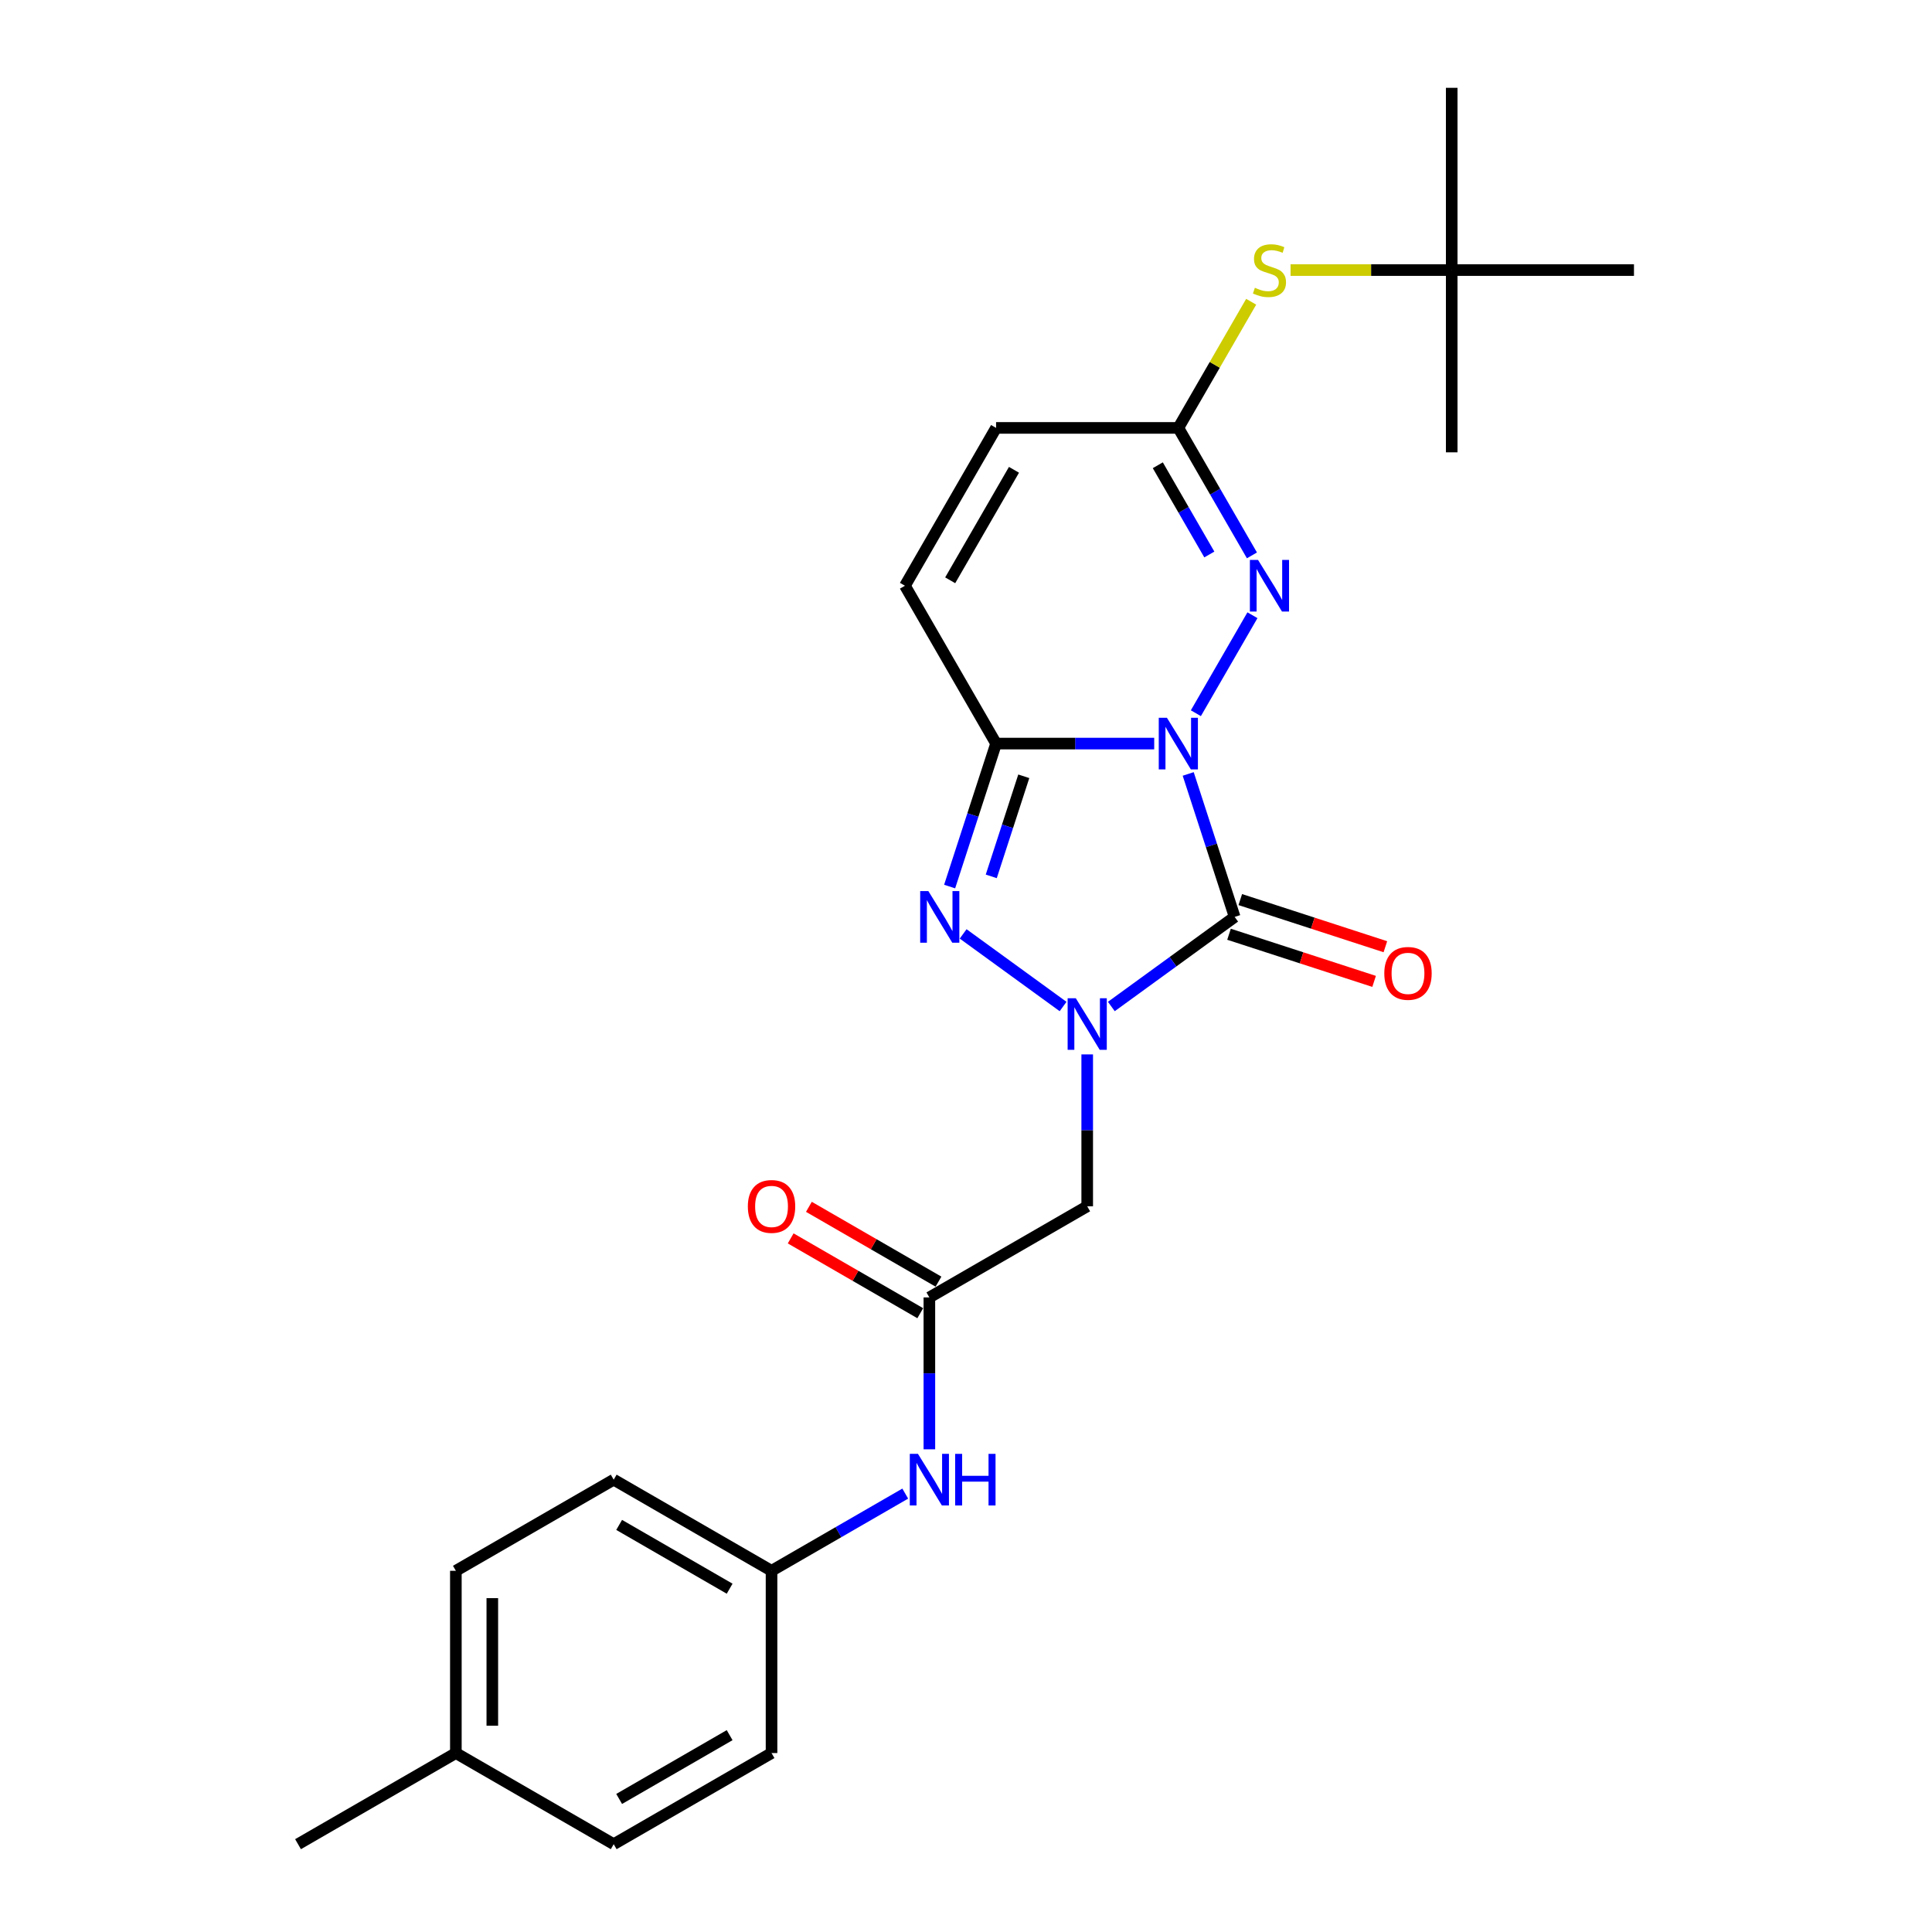 <?xml version='1.0' encoding='iso-8859-1'?>
<svg version='1.1' baseProfile='full'
              xmlns='http://www.w3.org/2000/svg'
                      xmlns:rdkit='http://www.rdkit.org/xml'
                      xmlns:xlink='http://www.w3.org/1999/xlink'
                  xml:space='preserve'
width='1000px' height='1000px' viewBox='0 0 1000 1000'>
<!-- END OF HEADER -->
<rect style='opacity:1.0;fill:#FFFFFF;stroke:none' width='1000' height='1000' x='0' y='0'> </rect>
<path class='bond-0' d='M 615.012,400.592 L 627.034,437.593' style='fill:none;fill-rule:evenodd;stroke:#0000FF;stroke-width:6px;stroke-linecap:butt;stroke-linejoin:miter;stroke-opacity:1' />
<path class='bond-0' d='M 627.034,437.593 L 639.056,474.593' style='fill:none;fill-rule:evenodd;stroke:#000000;stroke-width:6px;stroke-linecap:butt;stroke-linejoin:miter;stroke-opacity:1' />
<path class='bond-2' d='M 597.415,384.876 L 556.493,384.876' style='fill:none;fill-rule:evenodd;stroke:#0000FF;stroke-width:6px;stroke-linecap:butt;stroke-linejoin:miter;stroke-opacity:1' />
<path class='bond-2' d='M 556.493,384.876 L 515.571,384.876' style='fill:none;fill-rule:evenodd;stroke:#000000;stroke-width:6px;stroke-linecap:butt;stroke-linejoin:miter;stroke-opacity:1' />
<path class='bond-4' d='M 618.979,369.16 L 648.261,318.443' style='fill:none;fill-rule:evenodd;stroke:#0000FF;stroke-width:6px;stroke-linecap:butt;stroke-linejoin:miter;stroke-opacity:1' />
<path class='bond-1' d='M 639.056,474.593 L 607.142,497.78' style='fill:none;fill-rule:evenodd;stroke:#000000;stroke-width:6px;stroke-linecap:butt;stroke-linejoin:miter;stroke-opacity:1' />
<path class='bond-1' d='M 607.142,497.78 L 575.228,520.967' style='fill:none;fill-rule:evenodd;stroke:#0000FF;stroke-width:6px;stroke-linecap:butt;stroke-linejoin:miter;stroke-opacity:1' />
<path class='bond-10' d='M 636.141,483.565 L 673.689,495.765' style='fill:none;fill-rule:evenodd;stroke:#000000;stroke-width:6px;stroke-linecap:butt;stroke-linejoin:miter;stroke-opacity:1' />
<path class='bond-10' d='M 673.689,495.765 L 711.236,507.965' style='fill:none;fill-rule:evenodd;stroke:#FF0000;stroke-width:6px;stroke-linecap:butt;stroke-linejoin:miter;stroke-opacity:1' />
<path class='bond-10' d='M 641.971,465.622 L 679.519,477.822' style='fill:none;fill-rule:evenodd;stroke:#000000;stroke-width:6px;stroke-linecap:butt;stroke-linejoin:miter;stroke-opacity:1' />
<path class='bond-10' d='M 679.519,477.822 L 717.067,490.022' style='fill:none;fill-rule:evenodd;stroke:#FF0000;stroke-width:6px;stroke-linecap:butt;stroke-linejoin:miter;stroke-opacity:1' />
<path class='bond-5' d='M 562.738,545.758 L 562.738,585.067' style='fill:none;fill-rule:evenodd;stroke:#0000FF;stroke-width:6px;stroke-linecap:butt;stroke-linejoin:miter;stroke-opacity:1' />
<path class='bond-5' d='M 562.738,585.067 L 562.738,624.376' style='fill:none;fill-rule:evenodd;stroke:#000000;stroke-width:6px;stroke-linecap:butt;stroke-linejoin:miter;stroke-opacity:1' />
<path class='bond-25' d='M 550.248,520.967 L 498.524,483.387' style='fill:none;fill-rule:evenodd;stroke:#0000FF;stroke-width:6px;stroke-linecap:butt;stroke-linejoin:miter;stroke-opacity:1' />
<path class='bond-3' d='M 515.571,384.876 L 503.549,421.877' style='fill:none;fill-rule:evenodd;stroke:#000000;stroke-width:6px;stroke-linecap:butt;stroke-linejoin:miter;stroke-opacity:1' />
<path class='bond-3' d='M 503.549,421.877 L 491.527,458.877' style='fill:none;fill-rule:evenodd;stroke:#0000FF;stroke-width:6px;stroke-linecap:butt;stroke-linejoin:miter;stroke-opacity:1' />
<path class='bond-3' d='M 529.908,401.807 L 521.492,427.707' style='fill:none;fill-rule:evenodd;stroke:#000000;stroke-width:6px;stroke-linecap:butt;stroke-linejoin:miter;stroke-opacity:1' />
<path class='bond-3' d='M 521.492,427.707 L 513.077,453.607' style='fill:none;fill-rule:evenodd;stroke:#0000FF;stroke-width:6px;stroke-linecap:butt;stroke-linejoin:miter;stroke-opacity:1' />
<path class='bond-7' d='M 515.571,384.876 L 468.404,303.18' style='fill:none;fill-rule:evenodd;stroke:#000000;stroke-width:6px;stroke-linecap:butt;stroke-linejoin:miter;stroke-opacity:1' />
<path class='bond-6' d='M 647.999,287.464 L 628.952,254.474' style='fill:none;fill-rule:evenodd;stroke:#0000FF;stroke-width:6px;stroke-linecap:butt;stroke-linejoin:miter;stroke-opacity:1' />
<path class='bond-6' d='M 628.952,254.474 L 609.905,221.485' style='fill:none;fill-rule:evenodd;stroke:#000000;stroke-width:6px;stroke-linecap:butt;stroke-linejoin:miter;stroke-opacity:1' />
<path class='bond-6' d='M 625.946,287.001 L 612.613,263.908' style='fill:none;fill-rule:evenodd;stroke:#0000FF;stroke-width:6px;stroke-linecap:butt;stroke-linejoin:miter;stroke-opacity:1' />
<path class='bond-6' d='M 612.613,263.908 L 599.28,240.815' style='fill:none;fill-rule:evenodd;stroke:#000000;stroke-width:6px;stroke-linecap:butt;stroke-linejoin:miter;stroke-opacity:1' />
<path class='bond-8' d='M 562.738,624.376 L 481.042,671.543' style='fill:none;fill-rule:evenodd;stroke:#000000;stroke-width:6px;stroke-linecap:butt;stroke-linejoin:miter;stroke-opacity:1' />
<path class='bond-9' d='M 609.905,221.485 L 515.571,221.485' style='fill:none;fill-rule:evenodd;stroke:#000000;stroke-width:6px;stroke-linecap:butt;stroke-linejoin:miter;stroke-opacity:1' />
<path class='bond-11' d='M 609.905,221.485 L 628.756,188.834' style='fill:none;fill-rule:evenodd;stroke:#000000;stroke-width:6px;stroke-linecap:butt;stroke-linejoin:miter;stroke-opacity:1' />
<path class='bond-11' d='M 628.756,188.834 L 647.607,156.184' style='fill:none;fill-rule:evenodd;stroke:#CCCC00;stroke-width:6px;stroke-linecap:butt;stroke-linejoin:miter;stroke-opacity:1' />
<path class='bond-26' d='M 468.404,303.18 L 515.571,221.485' style='fill:none;fill-rule:evenodd;stroke:#000000;stroke-width:6px;stroke-linecap:butt;stroke-linejoin:miter;stroke-opacity:1' />
<path class='bond-26' d='M 491.818,300.359 L 524.835,243.172' style='fill:none;fill-rule:evenodd;stroke:#000000;stroke-width:6px;stroke-linecap:butt;stroke-linejoin:miter;stroke-opacity:1' />
<path class='bond-12' d='M 481.042,671.543 L 481.042,710.852' style='fill:none;fill-rule:evenodd;stroke:#000000;stroke-width:6px;stroke-linecap:butt;stroke-linejoin:miter;stroke-opacity:1' />
<path class='bond-12' d='M 481.042,710.852 L 481.042,750.161' style='fill:none;fill-rule:evenodd;stroke:#0000FF;stroke-width:6px;stroke-linecap:butt;stroke-linejoin:miter;stroke-opacity:1' />
<path class='bond-13' d='M 485.759,663.373 L 452.222,644.011' style='fill:none;fill-rule:evenodd;stroke:#000000;stroke-width:6px;stroke-linecap:butt;stroke-linejoin:miter;stroke-opacity:1' />
<path class='bond-13' d='M 452.222,644.011 L 418.685,624.648' style='fill:none;fill-rule:evenodd;stroke:#FF0000;stroke-width:6px;stroke-linecap:butt;stroke-linejoin:miter;stroke-opacity:1' />
<path class='bond-13' d='M 476.326,679.712 L 442.789,660.35' style='fill:none;fill-rule:evenodd;stroke:#000000;stroke-width:6px;stroke-linecap:butt;stroke-linejoin:miter;stroke-opacity:1' />
<path class='bond-13' d='M 442.789,660.35 L 409.252,640.987' style='fill:none;fill-rule:evenodd;stroke:#FF0000;stroke-width:6px;stroke-linecap:butt;stroke-linejoin:miter;stroke-opacity:1' />
<path class='bond-14' d='M 667.996,139.789 L 709.701,139.789' style='fill:none;fill-rule:evenodd;stroke:#CCCC00;stroke-width:6px;stroke-linecap:butt;stroke-linejoin:miter;stroke-opacity:1' />
<path class='bond-14' d='M 709.701,139.789 L 751.407,139.789' style='fill:none;fill-rule:evenodd;stroke:#000000;stroke-width:6px;stroke-linecap:butt;stroke-linejoin:miter;stroke-opacity:1' />
<path class='bond-15' d='M 468.553,773.088 L 433.95,793.066' style='fill:none;fill-rule:evenodd;stroke:#0000FF;stroke-width:6px;stroke-linecap:butt;stroke-linejoin:miter;stroke-opacity:1' />
<path class='bond-15' d='M 433.95,793.066 L 399.347,813.044' style='fill:none;fill-rule:evenodd;stroke:#000000;stroke-width:6px;stroke-linecap:butt;stroke-linejoin:miter;stroke-opacity:1' />
<path class='bond-21' d='M 751.407,139.789 L 751.407,45.455' style='fill:none;fill-rule:evenodd;stroke:#000000;stroke-width:6px;stroke-linecap:butt;stroke-linejoin:miter;stroke-opacity:1' />
<path class='bond-22' d='M 751.407,139.789 L 751.407,234.123' style='fill:none;fill-rule:evenodd;stroke:#000000;stroke-width:6px;stroke-linecap:butt;stroke-linejoin:miter;stroke-opacity:1' />
<path class='bond-23' d='M 751.407,139.789 L 845.741,139.789' style='fill:none;fill-rule:evenodd;stroke:#000000;stroke-width:6px;stroke-linecap:butt;stroke-linejoin:miter;stroke-opacity:1' />
<path class='bond-17' d='M 399.347,813.044 L 399.347,907.378' style='fill:none;fill-rule:evenodd;stroke:#000000;stroke-width:6px;stroke-linecap:butt;stroke-linejoin:miter;stroke-opacity:1' />
<path class='bond-18' d='M 399.347,813.044 L 317.651,765.877' style='fill:none;fill-rule:evenodd;stroke:#000000;stroke-width:6px;stroke-linecap:butt;stroke-linejoin:miter;stroke-opacity:1' />
<path class='bond-18' d='M 377.659,822.308 L 320.472,789.291' style='fill:none;fill-rule:evenodd;stroke:#000000;stroke-width:6px;stroke-linecap:butt;stroke-linejoin:miter;stroke-opacity:1' />
<path class='bond-16' d='M 235.955,907.378 L 235.955,813.044' style='fill:none;fill-rule:evenodd;stroke:#000000;stroke-width:6px;stroke-linecap:butt;stroke-linejoin:miter;stroke-opacity:1' />
<path class='bond-16' d='M 254.822,893.228 L 254.822,827.194' style='fill:none;fill-rule:evenodd;stroke:#000000;stroke-width:6px;stroke-linecap:butt;stroke-linejoin:miter;stroke-opacity:1' />
<path class='bond-24' d='M 235.955,907.378 L 154.259,954.545' style='fill:none;fill-rule:evenodd;stroke:#000000;stroke-width:6px;stroke-linecap:butt;stroke-linejoin:miter;stroke-opacity:1' />
<path class='bond-27' d='M 235.955,907.378 L 317.651,954.545' style='fill:none;fill-rule:evenodd;stroke:#000000;stroke-width:6px;stroke-linecap:butt;stroke-linejoin:miter;stroke-opacity:1' />
<path class='bond-20' d='M 399.347,907.378 L 317.651,954.545' style='fill:none;fill-rule:evenodd;stroke:#000000;stroke-width:6px;stroke-linecap:butt;stroke-linejoin:miter;stroke-opacity:1' />
<path class='bond-20' d='M 377.659,898.114 L 320.472,931.131' style='fill:none;fill-rule:evenodd;stroke:#000000;stroke-width:6px;stroke-linecap:butt;stroke-linejoin:miter;stroke-opacity:1' />
<path class='bond-19' d='M 317.651,765.877 L 235.955,813.044' style='fill:none;fill-rule:evenodd;stroke:#000000;stroke-width:6px;stroke-linecap:butt;stroke-linejoin:miter;stroke-opacity:1' />
<path  class='atom-0' d='M 604 371.518
L 612.754 385.669
Q 613.622 387.065, 615.018 389.593
Q 616.414 392.121, 616.49 392.272
L 616.49 371.518
L 620.037 371.518
L 620.037 398.234
L 616.377 398.234
L 606.981 382.763
Q 605.887 380.952, 604.717 378.877
Q 603.585 376.801, 603.245 376.16
L 603.245 398.234
L 599.774 398.234
L 599.774 371.518
L 604 371.518
' fill='#0000FF'/>
<path  class='atom-2' d='M 556.833 516.684
L 565.587 530.834
Q 566.455 532.23, 567.851 534.758
Q 569.247 537.286, 569.323 537.437
L 569.323 516.684
L 572.87 516.684
L 572.87 543.399
L 569.21 543.399
L 559.814 527.928
Q 558.72 526.117, 557.55 524.042
Q 556.418 521.967, 556.078 521.325
L 556.078 543.399
L 552.607 543.399
L 552.607 516.684
L 556.833 516.684
' fill='#0000FF'/>
<path  class='atom-4' d='M 480.515 461.236
L 489.269 475.386
Q 490.137 476.782, 491.533 479.31
Q 492.929 481.838, 493.005 481.989
L 493.005 461.236
L 496.552 461.236
L 496.552 487.951
L 492.892 487.951
L 483.496 472.48
Q 482.402 470.669, 481.232 468.594
Q 480.1 466.518, 479.76 465.877
L 479.76 487.951
L 476.289 487.951
L 476.289 461.236
L 480.515 461.236
' fill='#0000FF'/>
<path  class='atom-5' d='M 651.167 289.823
L 659.921 303.973
Q 660.789 305.369, 662.185 307.897
Q 663.581 310.425, 663.657 310.576
L 663.657 289.823
L 667.204 289.823
L 667.204 316.538
L 663.544 316.538
L 654.148 301.067
Q 653.054 299.256, 651.884 297.181
Q 650.752 295.105, 650.412 294.464
L 650.412 316.538
L 646.941 316.538
L 646.941 289.823
L 651.167 289.823
' fill='#0000FF'/>
<path  class='atom-11' d='M 716.51 503.82
Q 716.51 497.405, 719.68 493.82
Q 722.849 490.236, 728.773 490.236
Q 734.698 490.236, 737.867 493.82
Q 741.037 497.405, 741.037 503.82
Q 741.037 510.31, 737.829 514.008
Q 734.622 517.668, 728.773 517.668
Q 722.887 517.668, 719.68 514.008
Q 716.51 510.348, 716.51 503.82
M 728.773 514.649
Q 732.849 514.649, 735.037 511.932
Q 737.263 509.178, 737.263 503.82
Q 737.263 498.575, 735.037 495.933
Q 732.849 493.254, 728.773 493.254
Q 724.698 493.254, 722.472 495.896
Q 720.283 498.537, 720.283 503.82
Q 720.283 509.216, 722.472 511.932
Q 724.698 514.649, 728.773 514.649
' fill='#FF0000'/>
<path  class='atom-12' d='M 649.526 148.958
Q 649.828 149.071, 651.073 149.599
Q 652.318 150.128, 653.676 150.467
Q 655.073 150.769, 656.431 150.769
Q 658.959 150.769, 660.431 149.562
Q 661.902 148.317, 661.902 146.166
Q 661.902 144.694, 661.148 143.789
Q 660.431 142.883, 659.299 142.392
Q 658.167 141.902, 656.28 141.336
Q 653.903 140.619, 652.469 139.94
Q 651.073 139.26, 650.054 137.827
Q 649.073 136.393, 649.073 133.978
Q 649.073 130.619, 651.337 128.544
Q 653.639 126.469, 658.167 126.469
Q 661.261 126.469, 664.77 127.94
L 663.902 130.846
Q 660.695 129.525, 658.28 129.525
Q 655.676 129.525, 654.242 130.619
Q 652.809 131.676, 652.846 133.525
Q 652.846 134.959, 653.563 135.827
Q 654.318 136.695, 655.374 137.185
Q 656.469 137.676, 658.28 138.242
Q 660.695 138.996, 662.129 139.751
Q 663.563 140.506, 664.581 142.053
Q 665.638 143.562, 665.638 146.166
Q 665.638 149.864, 663.148 151.864
Q 660.695 153.826, 656.582 153.826
Q 654.205 153.826, 652.393 153.297
Q 650.62 152.807, 648.507 151.939
L 649.526 148.958
' fill='#CCCC00'/>
<path  class='atom-13' d='M 475.137 752.519
L 483.891 766.669
Q 484.759 768.066, 486.155 770.594
Q 487.551 773.122, 487.627 773.273
L 487.627 752.519
L 491.174 752.519
L 491.174 779.235
L 487.514 779.235
L 478.118 763.764
Q 477.024 761.953, 475.854 759.877
Q 474.722 757.802, 474.382 757.161
L 474.382 779.235
L 470.911 779.235
L 470.911 752.519
L 475.137 752.519
' fill='#0000FF'/>
<path  class='atom-13' d='M 494.381 752.519
L 498.004 752.519
L 498.004 763.877
L 511.663 763.877
L 511.663 752.519
L 515.286 752.519
L 515.286 779.235
L 511.663 779.235
L 511.663 766.896
L 498.004 766.896
L 498.004 779.235
L 494.381 779.235
L 494.381 752.519
' fill='#0000FF'/>
<path  class='atom-14' d='M 387.083 624.451
Q 387.083 618.037, 390.253 614.452
Q 393.422 610.867, 399.347 610.867
Q 405.271 610.867, 408.44 614.452
Q 411.61 618.037, 411.61 624.451
Q 411.61 630.941, 408.403 634.639
Q 405.195 638.299, 399.347 638.299
Q 393.46 638.299, 390.253 634.639
Q 387.083 630.979, 387.083 624.451
M 399.347 635.281
Q 403.422 635.281, 405.61 632.564
Q 407.837 629.809, 407.837 624.451
Q 407.837 619.206, 405.61 616.565
Q 403.422 613.886, 399.347 613.886
Q 395.271 613.886, 393.045 616.527
Q 390.857 619.169, 390.857 624.451
Q 390.857 629.847, 393.045 632.564
Q 395.271 635.281, 399.347 635.281
' fill='#FF0000'/>
</svg>
